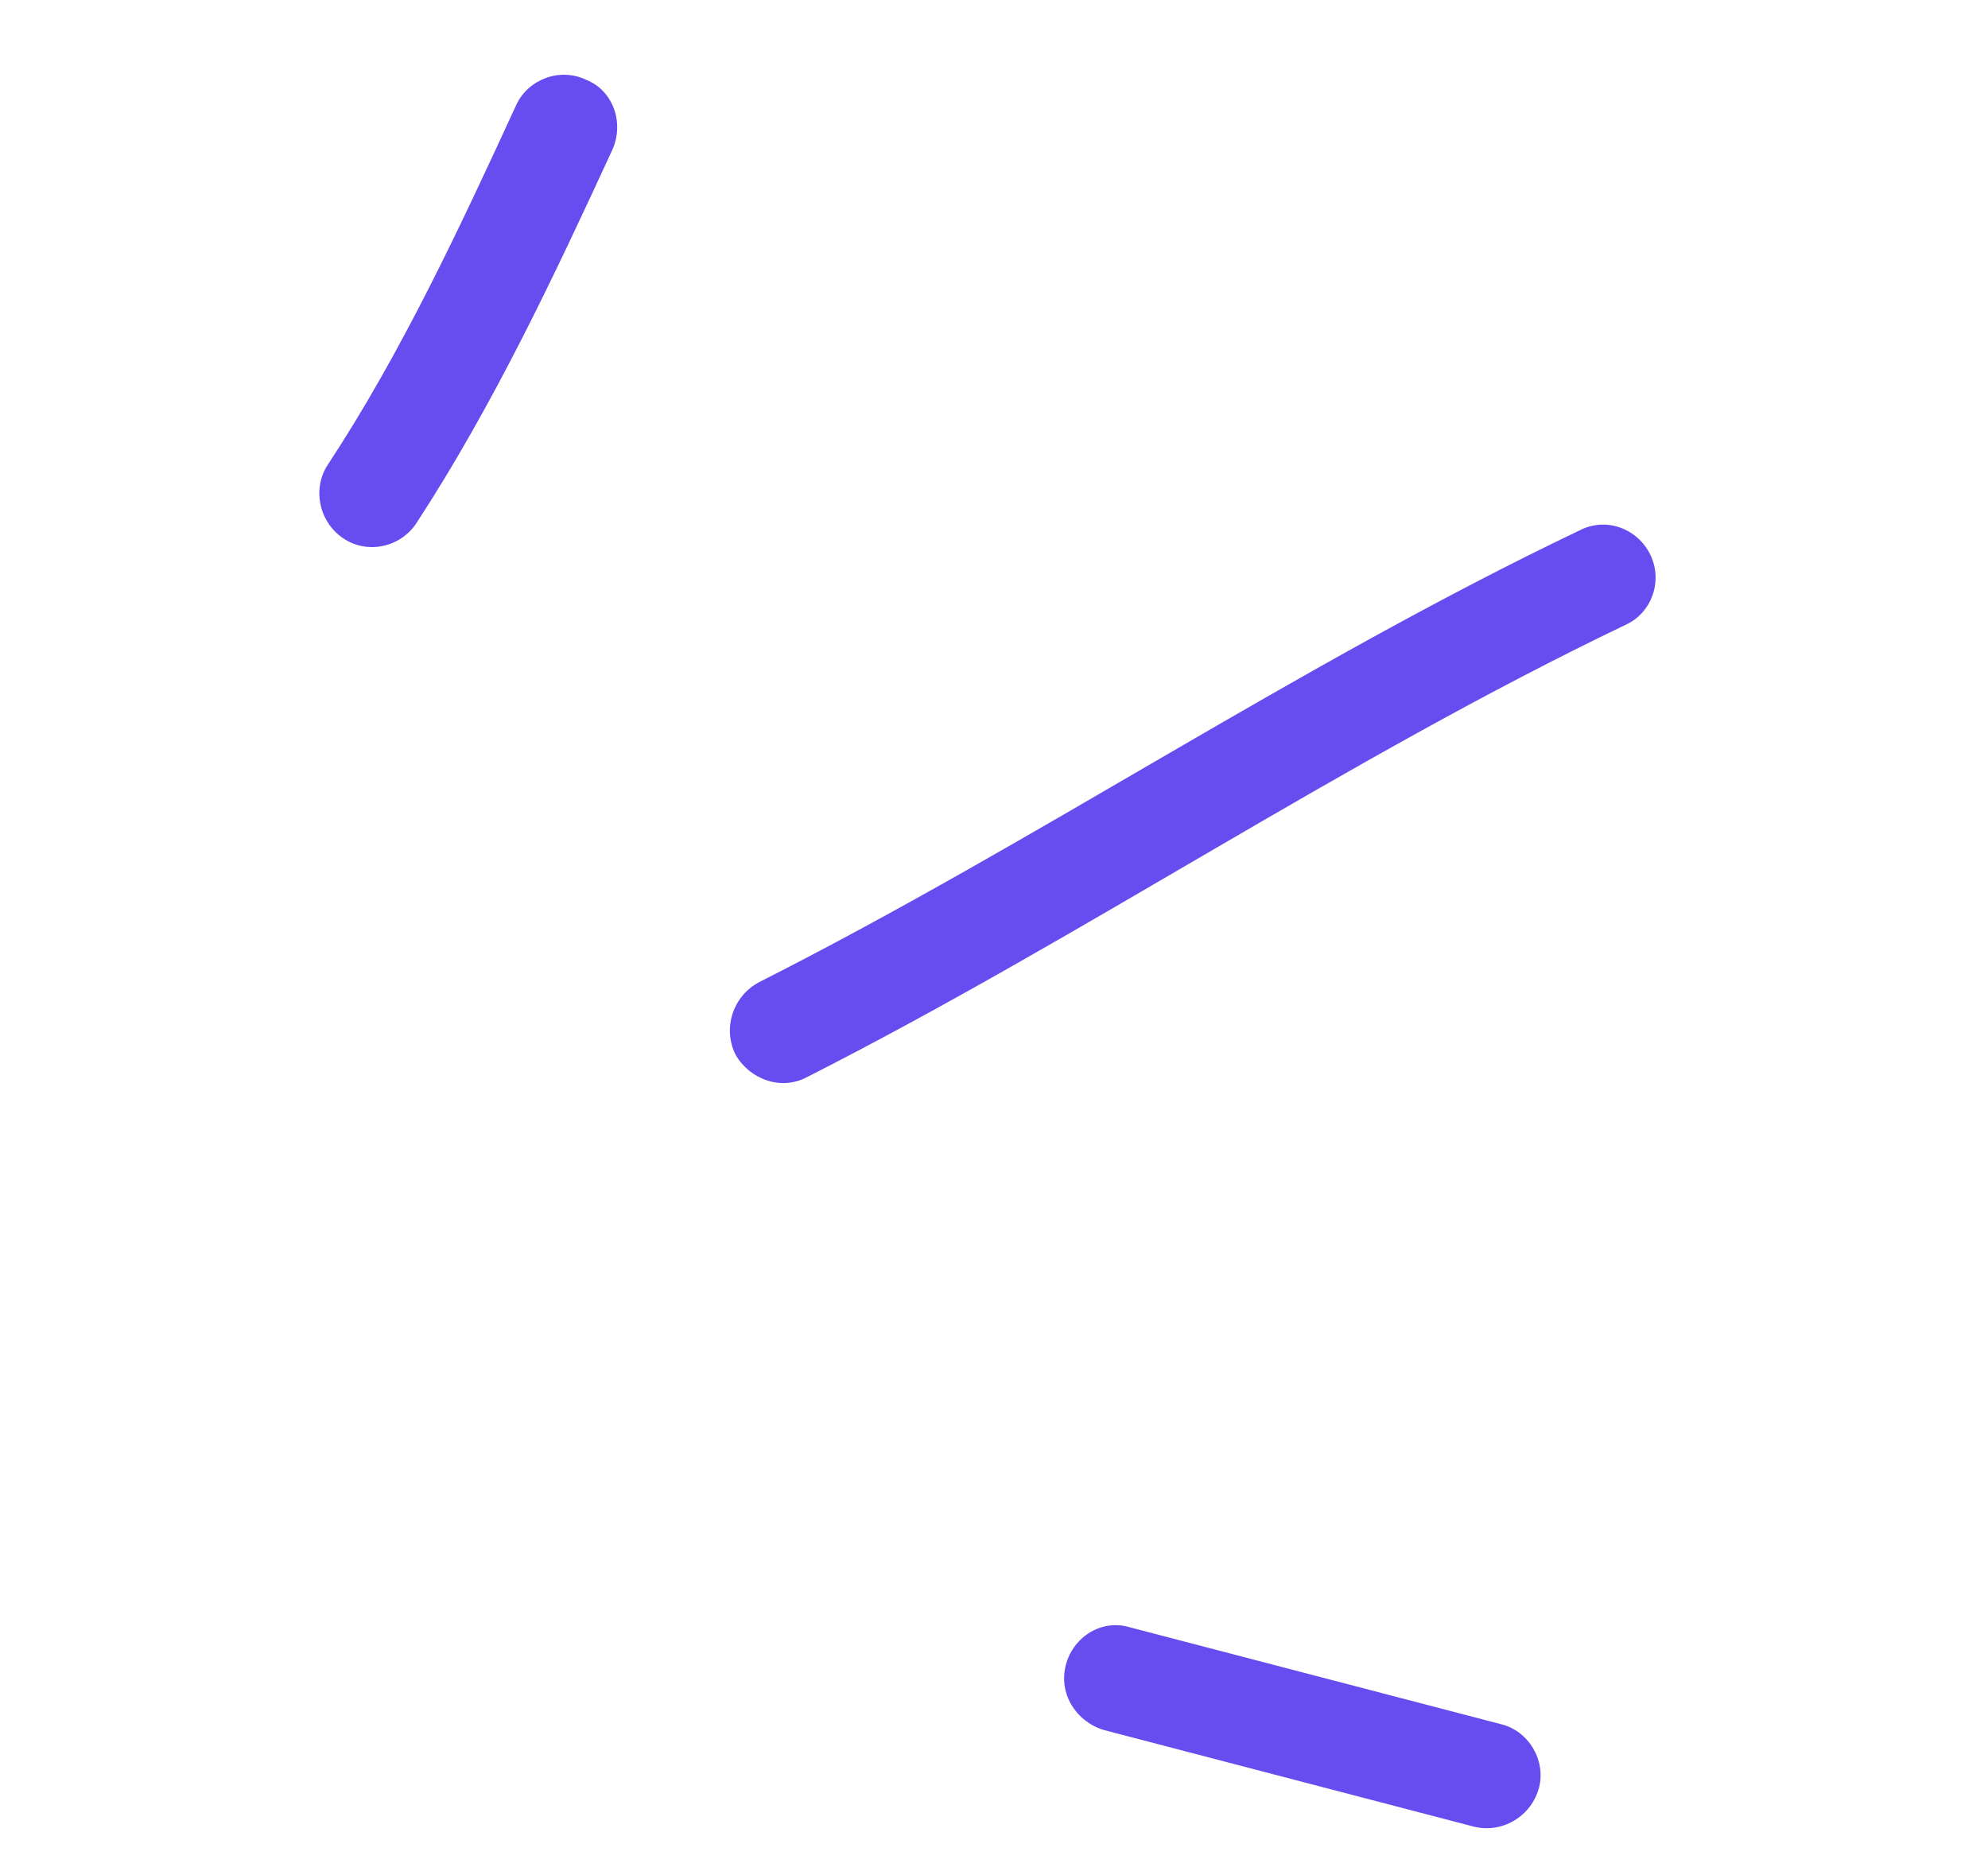 <svg width="34" height="32" viewBox="0 0 34 32" fill="none" xmlns="http://www.w3.org/2000/svg">
<path fill-rule="evenodd" clip-rule="evenodd" d="M7.118 8.953C8.434 6.938 9.476 4.723 10.47 2.568C10.682 2.104 10.488 1.549 10.027 1.366C9.576 1.148 9.035 1.357 8.833 1.787C7.872 3.876 6.869 6.028 5.608 7.946C5.337 8.354 5.452 8.922 5.867 9.205C6.282 9.487 6.846 9.361 7.118 8.953Z" fill="#674CEF"/>
<path fill-rule="evenodd" clip-rule="evenodd" d="M13.801 18.423C18.552 16.01 22.977 13 27.803 10.686C28.249 10.485 28.442 9.938 28.226 9.49C28.009 9.042 27.473 8.836 27.016 9.071C22.179 11.382 17.744 14.389 12.982 16.799C12.534 17.037 12.355 17.588 12.58 18.039C12.816 18.455 13.352 18.662 13.801 18.423Z" fill="#674CEF"/>
<path fill-rule="evenodd" clip-rule="evenodd" d="M25.664 29.488C23.553 28.937 21.443 28.386 19.332 27.835C18.857 27.685 18.358 27.984 18.229 28.475C18.101 28.966 18.397 29.438 18.873 29.588C20.987 30.14 23.1 30.692 25.214 31.244C25.701 31.36 26.196 31.06 26.323 30.569C26.438 30.111 26.15 29.603 25.664 29.488Z" fill="#674CEF"/>
</svg>
